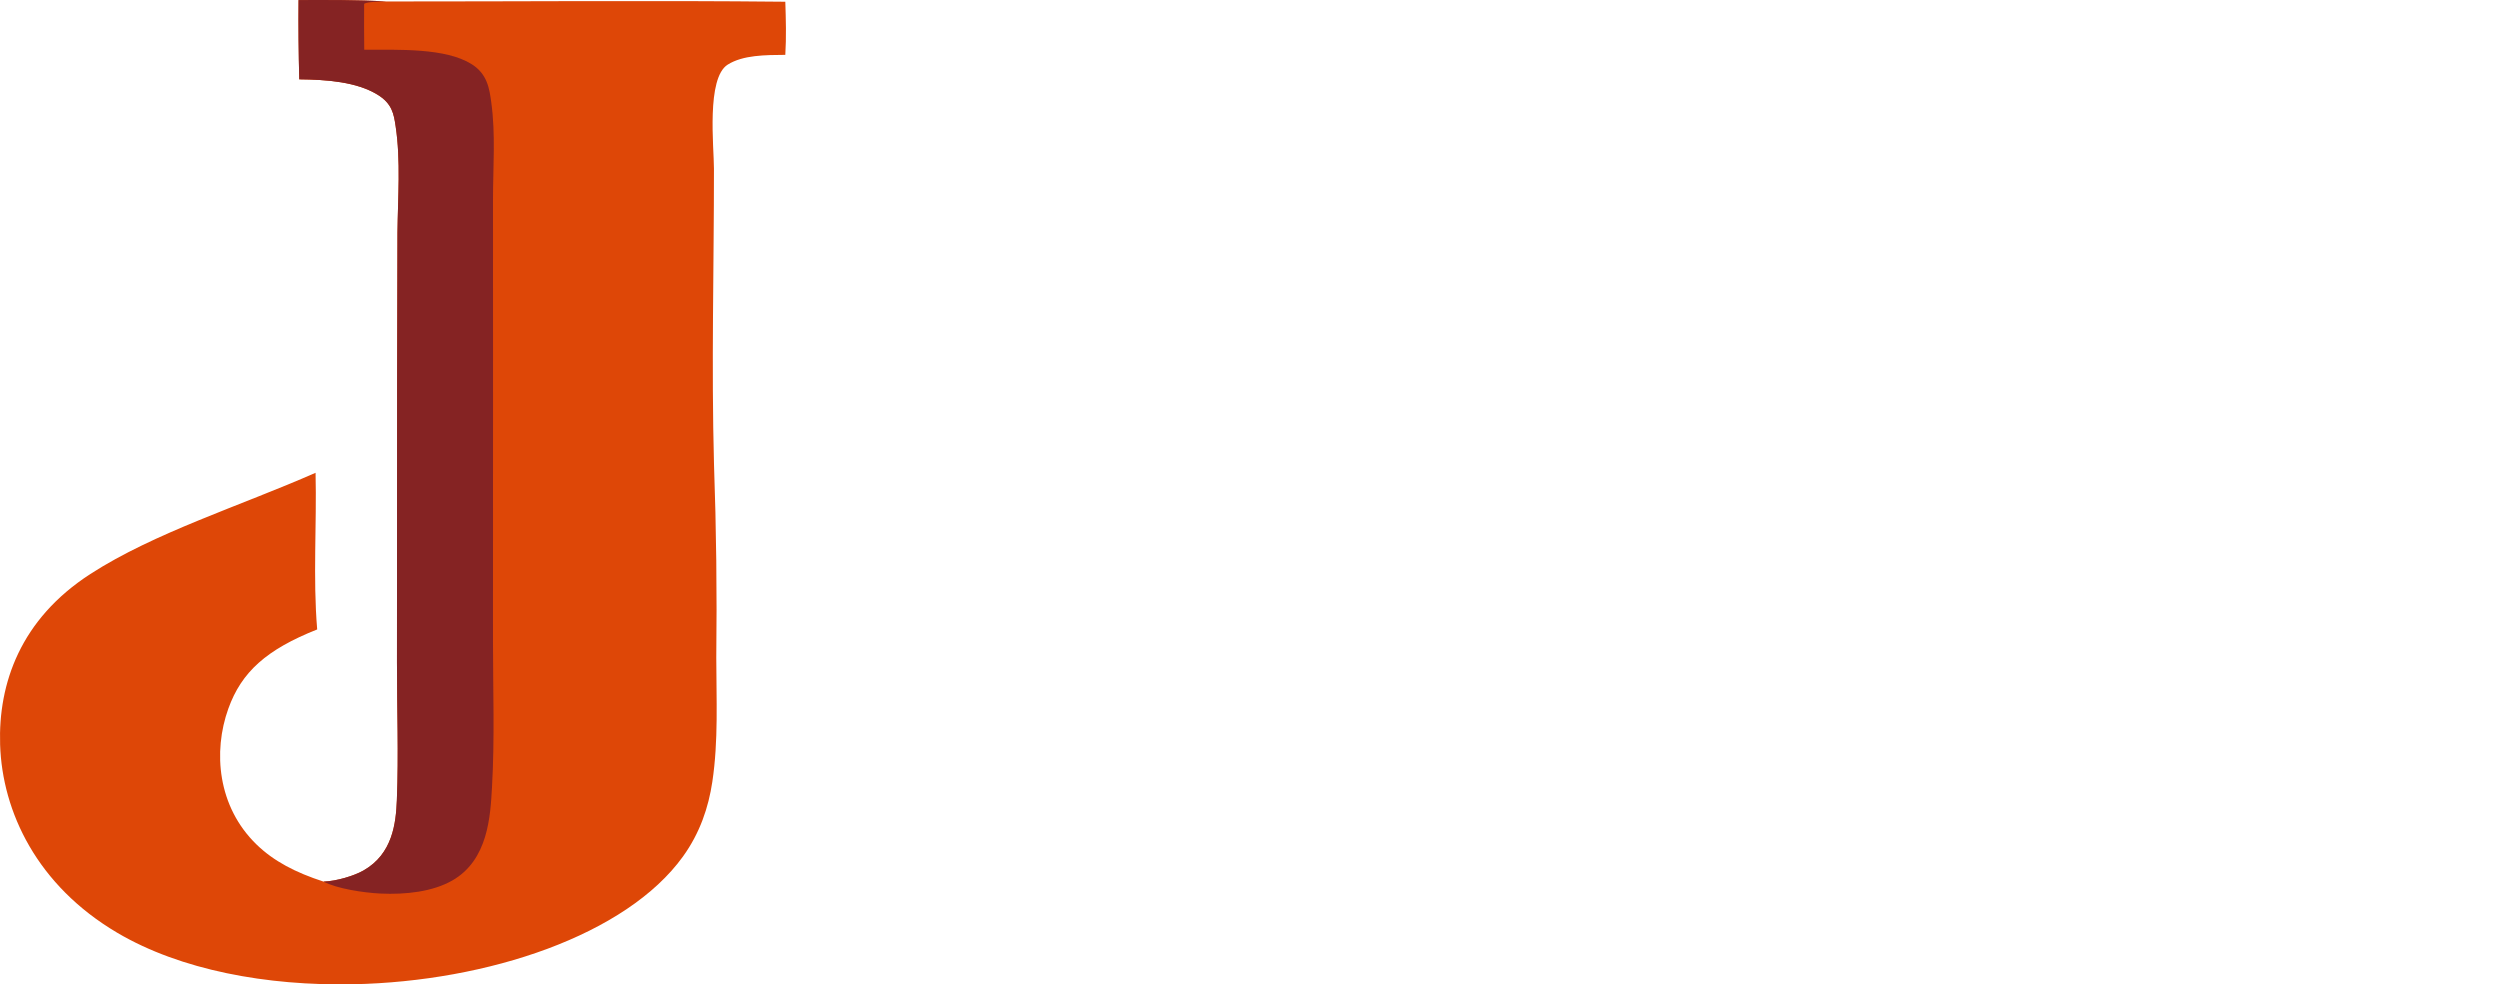<svg width="160" height="63" viewBox="0 0 160 63" fill="none" xmlns="http://www.w3.org/2000/svg">
<g clip-path="url(#clip0_339_372)">
<path d="M19.107 0.004C20.971 -0.004 22.863 -0.011 24.721 0.094C33.228 0.098 41.755 0.022 50.26 0.111C50.297 1.246 50.329 2.376 50.26 3.511C48.966 3.52 47.559 3.52 46.577 4.133C45.196 4.994 45.692 9.413 45.693 10.793C45.696 17.092 45.526 23.405 45.696 29.703C45.842 33.834 45.891 37.965 45.842 42.097C45.844 44.737 45.984 47.404 45.589 50.035C45.343 51.676 44.798 53.306 43.712 54.814C40.092 59.84 31.241 62.816 22.602 62.992C17.086 63.104 11.562 62.09 7.508 59.699C2.369 56.667 0.142 51.955 0.007 47.65C-0.115 43.741 1.309 39.628 5.783 36.736C9.876 34.091 15.417 32.364 20.196 30.259C20.277 33.59 20.023 36.96 20.3 40.284C17.054 41.571 15.456 43.007 14.614 45.352C13.625 48.104 13.918 51.623 16.423 54.052C17.52 55.116 18.914 55.841 20.706 56.422C21.533 56.394 22.662 56.055 23.267 55.709C25.13 54.647 25.339 52.684 25.399 51.204C25.517 48.28 25.404 45.339 25.406 42.413L25.415 24.455L25.438 14.876C25.463 12.629 25.655 10.296 25.318 8.062C25.202 7.289 25.092 6.625 24.156 6.055C22.818 5.239 20.929 5.095 19.153 5.077C19.107 3.386 19.092 1.695 19.107 0.004Z" fill="#DE4707"/>
<path d="M19.107 0.004C20.971 -0.004 22.863 -0.011 24.721 0.094C24.338 0.113 23.576 0.092 23.305 0.241C23.298 1.222 23.3 2.203 23.311 3.184C25.512 3.189 28.517 3.056 30.188 4.108C31.2 4.745 31.322 5.689 31.44 6.54C31.725 8.587 31.552 10.715 31.552 12.772L31.555 24.031L31.551 40.994C31.549 44.129 31.667 47.284 31.486 50.416C31.382 52.23 31.245 55.039 28.948 56.351C27.7 57.064 25.983 57.266 24.339 57.187C23.275 57.135 21.545 56.874 20.705 56.422C21.533 56.394 22.662 56.055 23.267 55.709C25.13 54.647 25.339 52.684 25.399 51.204C25.517 48.28 25.404 45.339 25.406 42.413L25.415 24.455L25.438 14.876C25.462 12.629 25.655 10.296 25.318 8.062C25.202 7.289 25.092 6.625 24.156 6.055C22.818 5.239 20.929 5.095 19.153 5.077C19.107 3.386 19.092 1.695 19.107 0.004Z" fill="#852323"/>
<g filter="url(#filter0_d_339_372)">
<path d="M142.716 36.54C141.89 36.54 141.156 36.487 140.516 36.38C139.876 36.3 139.25 36.14 138.636 35.9V32.1C139.09 32.26 139.503 32.367 139.876 32.42C140.276 32.473 140.676 32.5 141.076 32.5C142.17 32.5 143.01 32.247 143.596 31.74C144.21 31.233 144.823 30.38 145.436 29.18L136.956 10.54H142.596L148.156 23.42L153.676 10.54H159.276L151.796 28.18C151.103 29.833 150.343 31.287 149.516 32.54C148.716 33.82 147.77 34.807 146.676 35.5C145.583 36.193 144.263 36.54 142.716 36.54Z" fill="white"/>
</g>
<g filter="url(#filter1_d_339_372)">
<path d="M116.975 29.5V2.54H122.375V17.38L129.455 10.54H135.615L127.975 18.3L136.055 29.5H130.335L124.575 21.14L122.375 23.26V29.5H116.975Z" fill="white"/>
</g>
<g filter="url(#filter2_d_339_372)">
<path d="M107.124 29.9C103.737 29.9 101.137 29.06 99.324 27.38C97.537 25.7 96.644 23.247 96.644 20.02C96.644 16.687 97.604 14.207 99.524 12.58C101.471 10.953 104.057 10.14 107.284 10.14C108.617 10.14 109.764 10.233 110.724 10.42C111.684 10.607 112.617 10.913 113.524 11.34V15.22C112.857 14.9 112.084 14.647 111.204 14.46C110.324 14.273 109.377 14.18 108.364 14.18C106.337 14.18 104.791 14.607 103.724 15.46C102.657 16.287 102.124 17.807 102.124 20.02C102.124 22.047 102.604 23.527 103.564 24.46C104.551 25.393 106.137 25.86 108.324 25.86C109.257 25.86 110.164 25.767 111.044 25.58C111.951 25.393 112.791 25.113 113.564 24.74V28.74C111.777 29.513 109.631 29.9 107.124 29.9Z" fill="white"/>
</g>
<g filter="url(#filter3_d_339_372)">
<path d="M81.255 29.9C80.055 29.9 78.936 29.687 77.895 29.26C76.882 28.807 76.055 28.153 75.415 27.3C74.802 26.42 74.496 25.327 74.496 24.02C74.496 22.153 75.149 20.66 76.456 19.54C77.789 18.42 79.749 17.86 82.335 17.86H87.936V17.34C87.936 16.167 87.602 15.34 86.936 14.86C86.296 14.38 84.989 14.14 83.016 14.14C80.856 14.14 78.775 14.473 76.775 15.14V11.34C77.656 10.993 78.722 10.713 79.975 10.5C81.255 10.26 82.642 10.14 84.135 10.14C86.989 10.14 89.189 10.727 90.736 11.9C92.309 13.047 93.096 14.9 93.096 17.46V29.5H88.415L88.135 27.78C87.389 28.447 86.469 28.967 85.376 29.34C84.282 29.713 82.909 29.9 81.255 29.9ZM82.736 26.34C83.936 26.34 84.975 26.14 85.856 25.74C86.736 25.34 87.429 24.833 87.936 24.22V21.22H82.456C80.349 21.22 79.296 22.087 79.296 23.82C79.296 25.5 80.442 26.34 82.736 26.34Z" fill="white"/>
</g>
<g filter="url(#filter4_d_339_372)">
<path d="M62.034 29.9C59.874 29.9 57.954 29.593 56.274 28.98V24.42C57.607 25.007 59.167 25.3 60.954 25.3C62.607 25.3 63.78 24.967 64.474 24.3C65.194 23.607 65.554 22.487 65.554 20.94V3.74H70.954V22.14C70.954 27.313 67.98 29.9 62.034 29.9Z" fill="white"/>
</g>
<g opacity="0.6">
<g filter="url(#filter5_d_339_372)">
<path d="M143.749 56.74C143.077 56.74 142.429 56.692 141.805 56.596C141.197 56.516 140.677 56.404 140.245 56.26V55.084C140.773 55.26 141.317 55.396 141.877 55.492C142.437 55.572 143.005 55.612 143.581 55.612C144.701 55.612 145.501 55.468 145.981 55.18C146.461 54.876 146.701 54.356 146.701 53.62C146.701 53.108 146.581 52.724 146.341 52.468C146.117 52.196 145.757 51.964 145.261 51.772C144.765 51.58 144.133 51.356 143.365 51.1C142.725 50.876 142.141 50.66 141.613 50.452C141.101 50.228 140.693 49.924 140.389 49.54C140.085 49.14 139.933 48.588 139.933 47.884C139.933 46.892 140.261 46.148 140.917 45.652C141.573 45.14 142.637 44.884 144.109 44.884C144.685 44.884 145.229 44.924 145.741 45.004C146.269 45.068 146.733 45.164 147.133 45.292V46.468C146.205 46.18 145.261 46.036 144.301 46.036C143.165 46.036 142.365 46.18 141.901 46.468C141.453 46.74 141.229 47.204 141.229 47.86C141.229 48.308 141.325 48.66 141.517 48.916C141.725 49.156 142.045 49.364 142.477 49.54C142.925 49.716 143.501 49.916 144.205 50.14C145.053 50.412 145.757 50.684 146.317 50.956C146.893 51.228 147.317 51.572 147.589 51.988C147.877 52.388 148.021 52.932 148.021 53.62C148.021 54.74 147.637 55.54 146.869 56.02C146.117 56.5 145.077 56.74 143.749 56.74Z" fill="white"/>
</g>
<g filter="url(#filter6_d_339_372)">
<path d="M132.491 56.5V45.124H133.643L133.787 46.708C134.379 46.292 135.051 45.924 135.803 45.604C136.571 45.284 137.323 45.044 138.059 44.884V45.964C137.595 46.076 137.091 46.228 136.547 46.42C136.019 46.612 135.507 46.828 135.011 47.068C134.531 47.292 134.131 47.524 133.811 47.764V56.5H132.491Z" fill="white"/>
</g>
<g filter="url(#filter7_d_339_372)">
<path d="M125.048 56.74C123 56.74 121.504 56.26 120.56 55.3C119.632 54.324 119.168 52.804 119.168 50.74C119.168 48.916 119.576 47.484 120.392 46.444C121.224 45.404 122.568 44.884 124.424 44.884C125.528 44.884 126.424 45.092 127.112 45.508C127.8 45.908 128.304 46.452 128.624 47.14C128.96 47.828 129.128 48.596 129.128 49.444V51.508H120.488C120.552 52.98 120.936 54.044 121.64 54.7C122.344 55.34 123.568 55.66 125.312 55.66C126.368 55.66 127.392 55.46 128.384 55.06V56.14C127.408 56.54 126.296 56.74 125.048 56.74ZM120.488 50.476H127.928V49.396C127.928 48.34 127.656 47.508 127.112 46.9C126.568 46.292 125.68 45.988 124.448 45.988C122.944 45.988 121.904 46.38 121.328 47.164C120.768 47.932 120.488 49.036 120.488 50.476Z" fill="white"/>
</g>
<g filter="url(#filter8_d_339_372)">
<path d="M106.476 56.5V45.124H107.628L107.748 46.516C108.324 46.036 108.98 45.644 109.716 45.34C110.452 45.036 111.332 44.884 112.356 44.884C113.78 44.884 114.812 45.212 115.452 45.868C116.092 46.524 116.412 47.564 116.412 48.988V56.5H115.092V49.012C115.092 47.892 114.86 47.108 114.396 46.66C113.948 46.212 113.084 45.988 111.804 45.988C111.004 45.988 110.26 46.14 109.572 46.444C108.9 46.748 108.308 47.148 107.796 47.644V56.5H106.476Z" fill="white"/>
</g>
<g filter="url(#filter9_d_339_372)">
<path d="M102.162 56.74C101.154 56.74 100.378 56.46 99.834 55.9C99.29 55.34 99.018 54.556 99.018 53.548V46.228H97.242V45.124H99.018V42.148L100.338 41.716V45.124H103.626L103.554 46.228H100.338V53.5C100.338 54.236 100.506 54.78 100.842 55.132C101.194 55.484 101.762 55.66 102.546 55.66C102.754 55.66 102.97 55.644 103.194 55.612C103.434 55.564 103.69 55.492 103.962 55.396V56.452C103.434 56.644 102.834 56.74 102.162 56.74Z" fill="white"/>
</g>
<g filter="url(#filter10_d_339_372)">
<path d="M90.163 56.5V45.124H91.315L91.459 46.708C92.051 46.292 92.723 45.924 93.475 45.604C94.243 45.284 94.995 45.044 95.731 44.884V45.964C95.267 46.076 94.763 46.228 94.219 46.42C93.691 46.612 93.179 46.828 92.683 47.068C92.203 47.292 91.803 47.524 91.483 47.764V56.5H90.163Z" fill="white"/>
</g>
<g filter="url(#filter11_d_339_372)">
<path d="M80.893 56.74C80.173 56.74 79.509 56.628 78.901 56.404C78.309 56.18 77.829 55.828 77.461 55.348C77.109 54.852 76.933 54.228 76.933 53.476C76.933 52.468 77.253 51.652 77.893 51.028C78.533 50.388 79.621 50.068 81.157 50.068H85.405V48.988C85.405 48.268 85.309 47.692 85.117 47.26C84.925 46.812 84.573 46.492 84.061 46.3C83.565 46.108 82.829 46.012 81.853 46.012C81.197 46.012 80.565 46.068 79.957 46.18C79.349 46.292 78.773 46.444 78.229 46.636V45.508C78.725 45.316 79.301 45.164 79.957 45.052C80.629 44.94 81.341 44.884 82.093 44.884C83.661 44.884 84.813 45.204 85.549 45.844C86.301 46.468 86.677 47.508 86.677 48.964V56.5H85.597L85.477 55.084C84.949 55.644 84.325 56.06 83.605 56.332C82.885 56.604 81.981 56.74 80.893 56.74ZM81.229 55.636C82.141 55.636 82.941 55.492 83.629 55.204C84.317 54.9 84.909 54.452 85.405 53.86V51.124H81.205C80.085 51.124 79.309 51.324 78.877 51.724C78.445 52.124 78.229 52.708 78.229 53.476C78.229 54.26 78.493 54.82 79.021 55.156C79.565 55.476 80.301 55.636 81.229 55.636Z" fill="white"/>
</g>
<g filter="url(#filter12_d_339_372)">
<path d="M64.101 61.684V45.124H65.205L65.325 46.42C65.885 45.892 66.485 45.508 67.125 45.268C67.781 45.012 68.549 44.884 69.429 44.884C71.029 44.884 72.277 45.356 73.173 46.3C74.069 47.228 74.517 48.724 74.517 50.788C74.517 52.852 74.053 54.364 73.125 55.324C72.197 56.268 70.933 56.74 69.333 56.74C68.533 56.74 67.821 56.644 67.197 56.452C66.573 56.26 65.981 55.964 65.421 55.564V61.684H64.101ZM68.997 55.66C70.421 55.66 71.477 55.276 72.165 54.508C72.869 53.724 73.221 52.484 73.221 50.788C73.221 49.172 72.901 47.972 72.261 47.188C71.637 46.388 70.589 45.988 69.117 45.988C67.613 45.988 66.381 46.5 65.421 47.524V54.388C65.869 54.772 66.381 55.084 66.957 55.324C67.533 55.548 68.213 55.66 68.997 55.66Z" fill="white"/>
</g>
</g>
</g>
<defs>
<filter id="filter0_d_339_372" x="116.956" y="-5.46" width="62.32" height="66" filterUnits="userSpaceOnUse" color-interpolation-filters="sRGB">
<feFlood flood-opacity="0" result="BackgroundImageFix"/>
<feColorMatrix in="SourceAlpha" type="matrix" values="0 0 0 0 0 0 0 0 0 0 0 0 0 0 0 0 0 0 127 0" result="hardAlpha"/>
<feOffset dy="4"/>
<feGaussianBlur stdDeviation="10"/>
<feComposite in2="hardAlpha" operator="out"/>
<feColorMatrix type="matrix" values="0 0 0 0 0 0 0 0 0 0 0 0 0 0 0 0 0 0 0.25 0"/>
<feBlend mode="normal" in2="BackgroundImageFix" result="effect1_dropShadow_339_372"/>
<feBlend mode="normal" in="SourceGraphic" in2="effect1_dropShadow_339_372" result="shape"/>
</filter>
<filter id="filter1_d_339_372" x="96.975" y="-13.46" width="59.08" height="66.96" filterUnits="userSpaceOnUse" color-interpolation-filters="sRGB">
<feFlood flood-opacity="0" result="BackgroundImageFix"/>
<feColorMatrix in="SourceAlpha" type="matrix" values="0 0 0 0 0 0 0 0 0 0 0 0 0 0 0 0 0 0 127 0" result="hardAlpha"/>
<feOffset dy="4"/>
<feGaussianBlur stdDeviation="10"/>
<feComposite in2="hardAlpha" operator="out"/>
<feColorMatrix type="matrix" values="0 0 0 0 0 0 0 0 0 0 0 0 0 0 0 0 0 0 0.25 0"/>
<feBlend mode="normal" in2="BackgroundImageFix" result="effect1_dropShadow_339_372"/>
<feBlend mode="normal" in="SourceGraphic" in2="effect1_dropShadow_339_372" result="shape"/>
</filter>
<filter id="filter2_d_339_372" x="76.644" y="-5.86" width="56.92" height="59.76" filterUnits="userSpaceOnUse" color-interpolation-filters="sRGB">
<feFlood flood-opacity="0" result="BackgroundImageFix"/>
<feColorMatrix in="SourceAlpha" type="matrix" values="0 0 0 0 0 0 0 0 0 0 0 0 0 0 0 0 0 0 127 0" result="hardAlpha"/>
<feOffset dy="4"/>
<feGaussianBlur stdDeviation="10"/>
<feComposite in2="hardAlpha" operator="out"/>
<feColorMatrix type="matrix" values="0 0 0 0 0 0 0 0 0 0 0 0 0 0 0 0 0 0 0.25 0"/>
<feBlend mode="normal" in2="BackgroundImageFix" result="effect1_dropShadow_339_372"/>
<feBlend mode="normal" in="SourceGraphic" in2="effect1_dropShadow_339_372" result="shape"/>
</filter>
<filter id="filter3_d_339_372" x="54.495" y="-5.86" width="58.6" height="59.76" filterUnits="userSpaceOnUse" color-interpolation-filters="sRGB">
<feFlood flood-opacity="0" result="BackgroundImageFix"/>
<feColorMatrix in="SourceAlpha" type="matrix" values="0 0 0 0 0 0 0 0 0 0 0 0 0 0 0 0 0 0 127 0" result="hardAlpha"/>
<feOffset dy="4"/>
<feGaussianBlur stdDeviation="10"/>
<feComposite in2="hardAlpha" operator="out"/>
<feColorMatrix type="matrix" values="0 0 0 0 0 0 0 0 0 0 0 0 0 0 0 0 0 0 0.25 0"/>
<feBlend mode="normal" in2="BackgroundImageFix" result="effect1_dropShadow_339_372"/>
<feBlend mode="normal" in="SourceGraphic" in2="effect1_dropShadow_339_372" result="shape"/>
</filter>
<filter id="filter4_d_339_372" x="36.274" y="-12.26" width="54.68" height="66.16" filterUnits="userSpaceOnUse" color-interpolation-filters="sRGB">
<feFlood flood-opacity="0" result="BackgroundImageFix"/>
<feColorMatrix in="SourceAlpha" type="matrix" values="0 0 0 0 0 0 0 0 0 0 0 0 0 0 0 0 0 0 127 0" result="hardAlpha"/>
<feOffset dy="4"/>
<feGaussianBlur stdDeviation="10"/>
<feComposite in2="hardAlpha" operator="out"/>
<feColorMatrix type="matrix" values="0 0 0 0 0 0 0 0 0 0 0 0 0 0 0 0 0 0 0.25 0"/>
<feBlend mode="normal" in2="BackgroundImageFix" result="effect1_dropShadow_339_372"/>
<feBlend mode="normal" in="SourceGraphic" in2="effect1_dropShadow_339_372" result="shape"/>
</filter>
<filter id="filter5_d_339_372" x="119.933" y="28.884" width="48.088" height="51.856" filterUnits="userSpaceOnUse" color-interpolation-filters="sRGB">
<feFlood flood-opacity="0" result="BackgroundImageFix"/>
<feColorMatrix in="SourceAlpha" type="matrix" values="0 0 0 0 0 0 0 0 0 0 0 0 0 0 0 0 0 0 127 0" result="hardAlpha"/>
<feOffset dy="4"/>
<feGaussianBlur stdDeviation="10"/>
<feComposite in2="hardAlpha" operator="out"/>
<feColorMatrix type="matrix" values="0 0 0 0 0 0 0 0 0 0 0 0 0 0 0 0 0 0 0.25 0"/>
<feBlend mode="normal" in2="BackgroundImageFix" result="effect1_dropShadow_339_372"/>
<feBlend mode="normal" in="SourceGraphic" in2="effect1_dropShadow_339_372" result="shape"/>
</filter>
<filter id="filter6_d_339_372" x="112.491" y="28.884" width="45.568" height="51.616" filterUnits="userSpaceOnUse" color-interpolation-filters="sRGB">
<feFlood flood-opacity="0" result="BackgroundImageFix"/>
<feColorMatrix in="SourceAlpha" type="matrix" values="0 0 0 0 0 0 0 0 0 0 0 0 0 0 0 0 0 0 127 0" result="hardAlpha"/>
<feOffset dy="4"/>
<feGaussianBlur stdDeviation="10"/>
<feComposite in2="hardAlpha" operator="out"/>
<feColorMatrix type="matrix" values="0 0 0 0 0 0 0 0 0 0 0 0 0 0 0 0 0 0 0.25 0"/>
<feBlend mode="normal" in2="BackgroundImageFix" result="effect1_dropShadow_339_372"/>
<feBlend mode="normal" in="SourceGraphic" in2="effect1_dropShadow_339_372" result="shape"/>
</filter>
<filter id="filter7_d_339_372" x="99.168" y="28.884" width="49.96" height="51.856" filterUnits="userSpaceOnUse" color-interpolation-filters="sRGB">
<feFlood flood-opacity="0" result="BackgroundImageFix"/>
<feColorMatrix in="SourceAlpha" type="matrix" values="0 0 0 0 0 0 0 0 0 0 0 0 0 0 0 0 0 0 127 0" result="hardAlpha"/>
<feOffset dy="4"/>
<feGaussianBlur stdDeviation="10"/>
<feComposite in2="hardAlpha" operator="out"/>
<feColorMatrix type="matrix" values="0 0 0 0 0 0 0 0 0 0 0 0 0 0 0 0 0 0 0.25 0"/>
<feBlend mode="normal" in2="BackgroundImageFix" result="effect1_dropShadow_339_372"/>
<feBlend mode="normal" in="SourceGraphic" in2="effect1_dropShadow_339_372" result="shape"/>
</filter>
<filter id="filter8_d_339_372" x="86.476" y="28.884" width="49.936" height="51.616" filterUnits="userSpaceOnUse" color-interpolation-filters="sRGB">
<feFlood flood-opacity="0" result="BackgroundImageFix"/>
<feColorMatrix in="SourceAlpha" type="matrix" values="0 0 0 0 0 0 0 0 0 0 0 0 0 0 0 0 0 0 127 0" result="hardAlpha"/>
<feOffset dy="4"/>
<feGaussianBlur stdDeviation="10"/>
<feComposite in2="hardAlpha" operator="out"/>
<feColorMatrix type="matrix" values="0 0 0 0 0 0 0 0 0 0 0 0 0 0 0 0 0 0 0.25 0"/>
<feBlend mode="normal" in2="BackgroundImageFix" result="effect1_dropShadow_339_372"/>
<feBlend mode="normal" in="SourceGraphic" in2="effect1_dropShadow_339_372" result="shape"/>
</filter>
<filter id="filter9_d_339_372" x="77.242" y="25.716" width="46.72" height="55.024" filterUnits="userSpaceOnUse" color-interpolation-filters="sRGB">
<feFlood flood-opacity="0" result="BackgroundImageFix"/>
<feColorMatrix in="SourceAlpha" type="matrix" values="0 0 0 0 0 0 0 0 0 0 0 0 0 0 0 0 0 0 127 0" result="hardAlpha"/>
<feOffset dy="4"/>
<feGaussianBlur stdDeviation="10"/>
<feComposite in2="hardAlpha" operator="out"/>
<feColorMatrix type="matrix" values="0 0 0 0 0 0 0 0 0 0 0 0 0 0 0 0 0 0 0.25 0"/>
<feBlend mode="normal" in2="BackgroundImageFix" result="effect1_dropShadow_339_372"/>
<feBlend mode="normal" in="SourceGraphic" in2="effect1_dropShadow_339_372" result="shape"/>
</filter>
<filter id="filter10_d_339_372" x="70.163" y="28.884" width="45.568" height="51.616" filterUnits="userSpaceOnUse" color-interpolation-filters="sRGB">
<feFlood flood-opacity="0" result="BackgroundImageFix"/>
<feColorMatrix in="SourceAlpha" type="matrix" values="0 0 0 0 0 0 0 0 0 0 0 0 0 0 0 0 0 0 127 0" result="hardAlpha"/>
<feOffset dy="4"/>
<feGaussianBlur stdDeviation="10"/>
<feComposite in2="hardAlpha" operator="out"/>
<feColorMatrix type="matrix" values="0 0 0 0 0 0 0 0 0 0 0 0 0 0 0 0 0 0 0.25 0"/>
<feBlend mode="normal" in2="BackgroundImageFix" result="effect1_dropShadow_339_372"/>
<feBlend mode="normal" in="SourceGraphic" in2="effect1_dropShadow_339_372" result="shape"/>
</filter>
<filter id="filter11_d_339_372" x="56.933" y="28.884" width="49.744" height="51.856" filterUnits="userSpaceOnUse" color-interpolation-filters="sRGB">
<feFlood flood-opacity="0" result="BackgroundImageFix"/>
<feColorMatrix in="SourceAlpha" type="matrix" values="0 0 0 0 0 0 0 0 0 0 0 0 0 0 0 0 0 0 127 0" result="hardAlpha"/>
<feOffset dy="4"/>
<feGaussianBlur stdDeviation="10"/>
<feComposite in2="hardAlpha" operator="out"/>
<feColorMatrix type="matrix" values="0 0 0 0 0 0 0 0 0 0 0 0 0 0 0 0 0 0 0.25 0"/>
<feBlend mode="normal" in2="BackgroundImageFix" result="effect1_dropShadow_339_372"/>
<feBlend mode="normal" in="SourceGraphic" in2="effect1_dropShadow_339_372" result="shape"/>
</filter>
<filter id="filter12_d_339_372" x="44.101" y="28.884" width="50.416" height="56.8" filterUnits="userSpaceOnUse" color-interpolation-filters="sRGB">
<feFlood flood-opacity="0" result="BackgroundImageFix"/>
<feColorMatrix in="SourceAlpha" type="matrix" values="0 0 0 0 0 0 0 0 0 0 0 0 0 0 0 0 0 0 127 0" result="hardAlpha"/>
<feOffset dy="4"/>
<feGaussianBlur stdDeviation="10"/>
<feComposite in2="hardAlpha" operator="out"/>
<feColorMatrix type="matrix" values="0 0 0 0 0 0 0 0 0 0 0 0 0 0 0 0 0 0 0.25 0"/>
<feBlend mode="normal" in2="BackgroundImageFix" result="effect1_dropShadow_339_372"/>
<feBlend mode="normal" in="SourceGraphic" in2="effect1_dropShadow_339_372" result="shape"/>
</filter>
<clipPath id="clip0_339_372">
<rect width="159.276" height="63" fill="white"/>
</clipPath>
</defs>
</svg>

